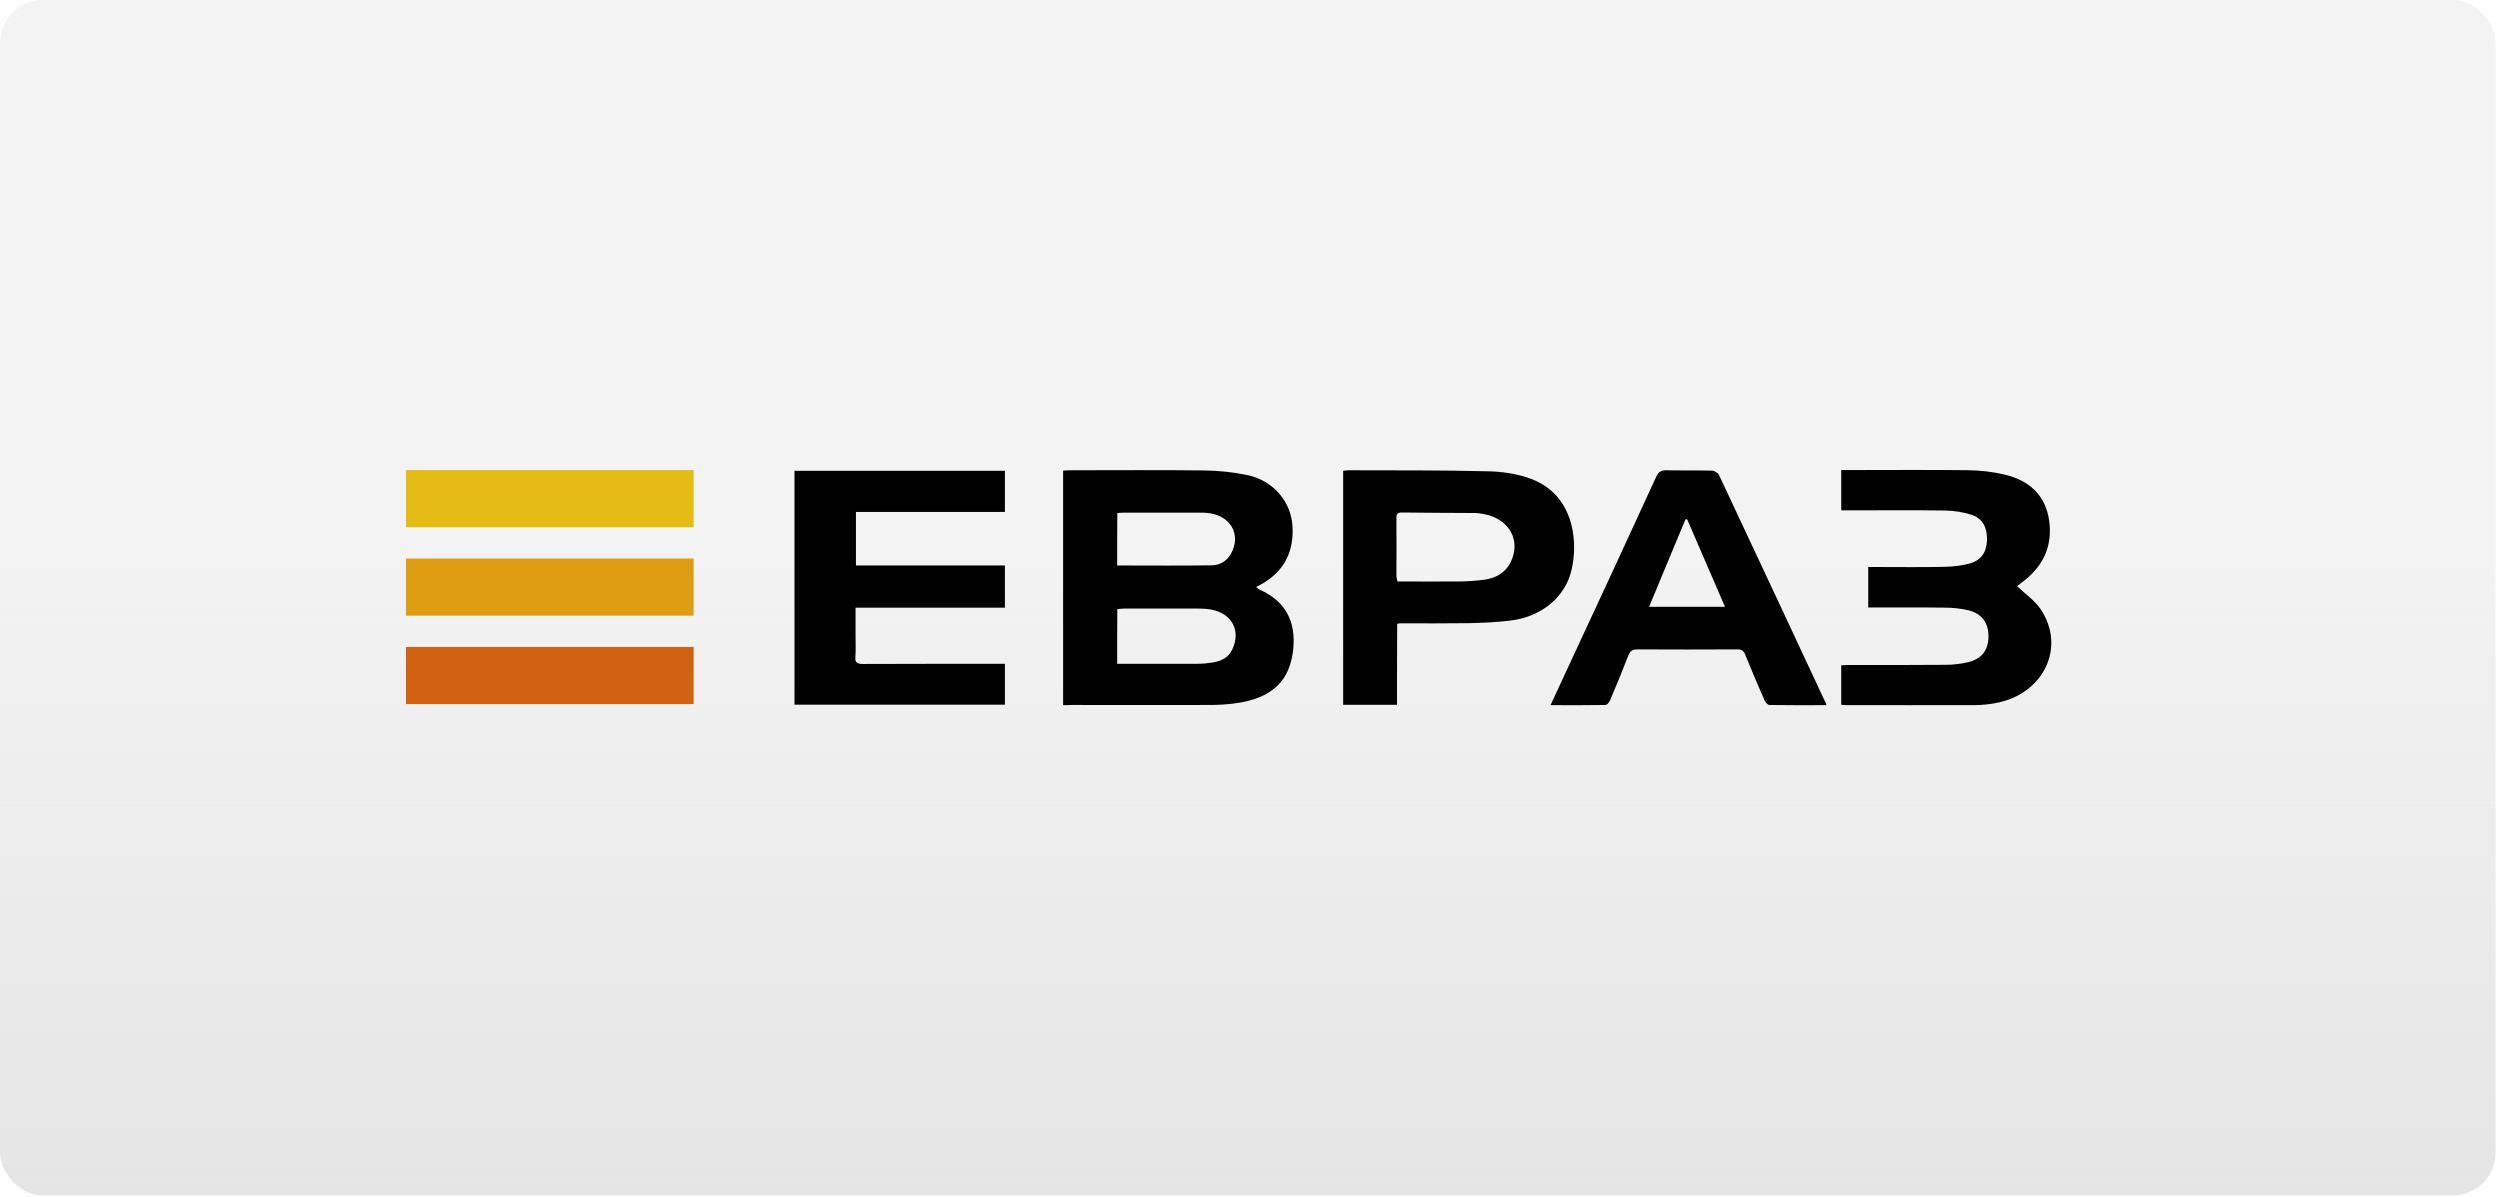 <svg width="117" height="56" viewBox="0 0 117 56" fill="none" xmlns="http://www.w3.org/2000/svg">
<rect width="116.791" height="55.948" rx="2" fill="url(#paint0_linear)"/>
<path d="M49.754 33C49.754 29.317 49.754 25.683 49.754 22.025C49.879 22.017 49.994 22.009 50.101 22.009C52.185 22.009 54.277 21.992 56.361 22.017C57.028 22.025 57.705 22.098 58.355 22.228C59.61 22.488 60.447 23.504 60.492 24.683C60.545 25.927 60.029 26.87 58.782 27.472C58.854 27.521 58.898 27.57 58.952 27.594C60.207 28.155 60.634 29.13 60.528 30.334C60.385 31.887 59.513 32.691 57.785 32.919C57.411 32.968 57.028 32.992 56.645 32.992C54.491 33 52.336 32.992 50.181 32.992C50.048 33 49.914 33 49.754 33ZM52.283 31.065C52.425 31.065 52.541 31.065 52.648 31.065C53.778 31.065 54.909 31.065 56.04 31.065C56.289 31.065 56.53 31.041 56.779 31C57.171 30.935 57.491 30.765 57.66 30.415C58.132 29.456 57.58 28.578 56.441 28.496C56.316 28.488 56.191 28.48 56.076 28.48C54.936 28.48 53.787 28.48 52.648 28.48C52.532 28.48 52.416 28.496 52.291 28.504C52.283 29.358 52.283 30.187 52.283 31.065ZM52.283 26.464C53.787 26.464 55.265 26.48 56.734 26.456C57.099 26.448 57.411 26.252 57.598 25.935C58.132 25.017 57.571 24.073 56.441 24C56.352 23.992 56.263 23.992 56.173 23.992C54.989 23.992 53.796 23.992 52.612 23.992C52.505 23.992 52.398 24 52.291 24.009C52.283 24.854 52.283 25.667 52.283 26.464Z" fill="black"/>
<path d="M47.029 22.034C47.029 22.668 47.029 23.294 47.029 23.96C45.863 23.96 44.696 23.96 43.539 23.96C42.382 23.96 41.233 23.96 40.058 23.96C40.058 24.814 40.058 25.619 40.058 26.465C42.373 26.465 44.688 26.465 47.029 26.465C47.029 27.131 47.029 27.765 47.029 28.44C44.714 28.44 42.399 28.44 40.04 28.44C40.04 28.887 40.04 29.294 40.04 29.7C40.04 30.05 40.058 30.399 40.031 30.749C40.013 31.001 40.102 31.074 40.387 31.074C42.462 31.066 44.536 31.066 46.611 31.066C46.744 31.066 46.878 31.066 47.029 31.066C47.029 31.716 47.029 32.334 47.029 32.977C43.753 32.977 40.476 32.977 37.182 32.977C37.182 29.334 37.182 25.7 37.182 22.034C40.449 22.034 43.726 22.034 47.029 22.034Z" fill="black"/>
<path d="M65.38 32.985C64.499 32.985 63.688 32.985 62.86 32.985C62.86 29.326 62.86 25.684 62.86 22.034C62.949 22.026 63.029 22.009 63.101 22.009C65.3 22.017 67.499 22.001 69.69 22.058C70.34 22.074 71.025 22.18 71.622 22.399C72.69 22.79 73.305 23.587 73.554 24.611C73.714 25.302 73.705 25.993 73.545 26.684C73.251 27.944 72.147 28.863 70.696 29.042C70.055 29.123 69.405 29.148 68.755 29.164C67.677 29.18 66.6 29.172 65.523 29.172C65.487 29.172 65.46 29.18 65.389 29.196C65.38 30.44 65.38 31.692 65.38 32.985ZM65.398 27.212C66.386 27.212 67.357 27.221 68.327 27.212C68.71 27.204 69.093 27.18 69.467 27.131C70.001 27.058 70.429 26.814 70.678 26.351C71.212 25.326 70.651 24.278 69.44 24.058C69.298 24.034 69.155 24.009 69.004 24.009C67.873 24.001 66.742 24.001 65.603 23.985C65.371 23.985 65.353 24.091 65.353 24.253C65.362 25.164 65.353 26.074 65.353 26.985C65.362 27.05 65.38 27.115 65.398 27.212Z" fill="black"/>
<path d="M94.397 27.43C94.78 27.796 95.216 28.097 95.492 28.495C96.721 30.308 95.617 32.544 93.32 32.918C93.044 32.967 92.768 32.991 92.483 32.999C90.453 33.007 88.423 32.999 86.392 32.999C86.33 32.999 86.259 32.991 86.17 32.983C86.17 32.381 86.17 31.78 86.17 31.137C86.286 31.129 86.419 31.121 86.544 31.121C88.049 31.121 89.553 31.129 91.049 31.113C91.405 31.113 91.77 31.072 92.109 30.991C92.75 30.837 93.061 30.414 93.061 29.78C93.061 29.145 92.75 28.715 92.118 28.56C91.761 28.479 91.388 28.438 91.022 28.438C89.838 28.422 88.645 28.43 87.434 28.43C87.434 27.804 87.434 27.194 87.434 26.536C87.55 26.536 87.666 26.536 87.79 26.536C88.859 26.536 89.918 26.552 90.987 26.528C91.379 26.52 91.77 26.479 92.144 26.381C92.696 26.243 92.963 25.869 92.99 25.316C93.017 24.706 92.794 24.259 92.26 24.089C91.877 23.967 91.45 23.902 91.049 23.893C89.544 23.869 88.04 23.885 86.544 23.885C86.428 23.885 86.303 23.885 86.17 23.885C86.17 23.251 86.17 22.65 86.17 21.999C86.312 21.999 86.437 21.999 86.571 21.999C88.423 21.999 90.275 21.983 92.127 22.007C92.696 22.015 93.275 22.081 93.818 22.211C95.154 22.528 95.848 23.373 95.928 24.633C95.991 25.674 95.581 26.511 94.727 27.178C94.664 27.227 94.611 27.267 94.548 27.316C94.468 27.373 94.406 27.422 94.397 27.43Z" fill="black"/>
<path d="M85.476 33.001C84.559 33.001 83.686 33.009 82.814 32.993C82.725 32.993 82.609 32.855 82.573 32.757C82.262 32.058 81.968 31.351 81.674 30.635C81.603 30.448 81.496 30.383 81.282 30.391C79.733 30.399 78.184 30.399 76.635 30.391C76.385 30.391 76.287 30.473 76.207 30.676C75.931 31.383 75.646 32.082 75.352 32.773C75.317 32.863 75.21 32.993 75.13 32.993C74.293 33.009 73.456 33.001 72.565 33.001C72.859 32.375 73.126 31.79 73.394 31.212C74.774 28.245 76.154 25.277 77.516 22.302C77.623 22.074 77.747 22.001 78.015 22.009C78.709 22.025 79.404 22.009 80.098 22.025C80.223 22.025 80.401 22.123 80.445 22.221C82.11 25.757 83.757 29.294 85.414 32.838C85.44 32.863 85.449 32.904 85.476 33.001ZM78.958 24.302C78.932 24.302 78.905 24.31 78.878 24.31C78.308 25.668 77.747 27.034 77.178 28.399C78.38 28.399 79.528 28.399 80.73 28.399C80.125 27.009 79.546 25.651 78.958 24.302Z" fill="black"/>
<path d="M32.462 30.276H19V32.951H32.462V30.276Z" fill="#D36113"/>
<path d="M32.462 26.138H19V28.813H32.462V26.138Z" fill="#DF9D14"/>
<path d="M32.462 22H19V24.675H32.462V22Z" fill="#E5BB16"/>
<defs>
<linearGradient id="paint0_linear" x1="58.395" y1="0" x2="58.395" y2="55.948" gradientUnits="userSpaceOnUse">
<stop offset="0.473" stop-color="#E5E5E5" stop-opacity="0.48"/>
<stop offset="1" stop-color="#E5E5E5"/>
</linearGradient>
</defs>
</svg>
